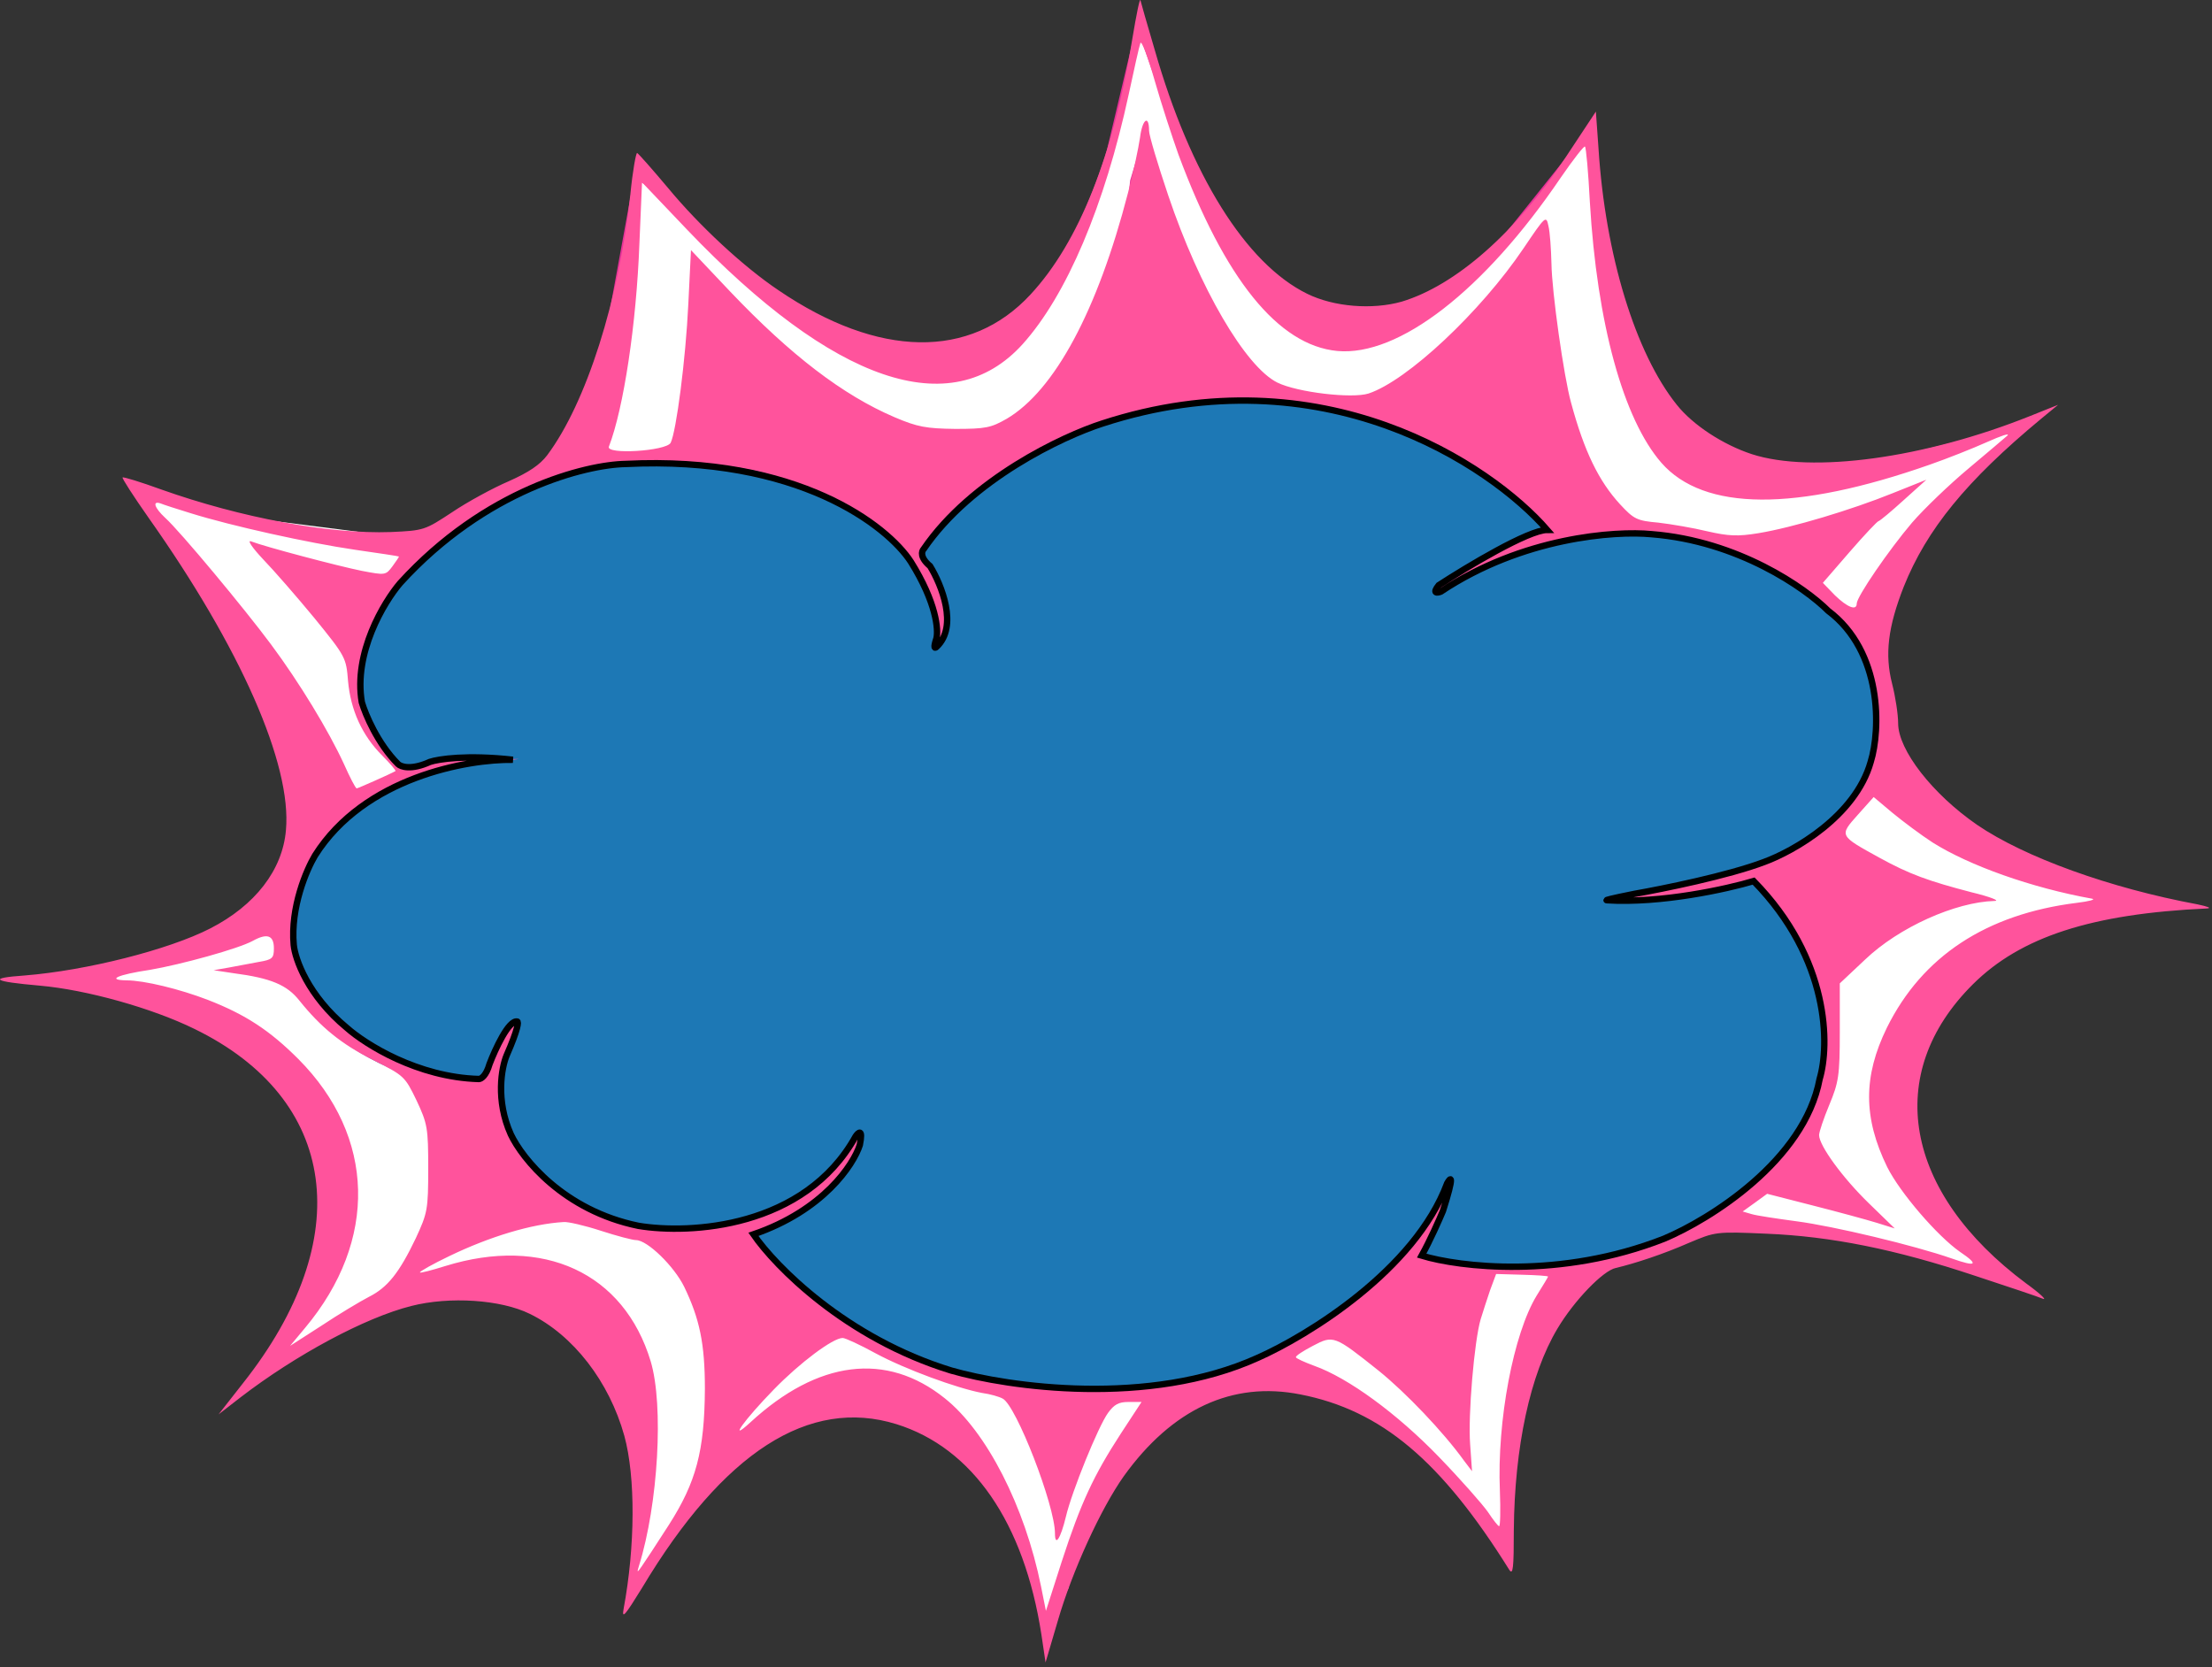 <svg width="487" height="367" viewBox="0 0 487 367" fill="none" xmlns="http://www.w3.org/2000/svg">
<rect x="0" y="0" width="487" height="367" fill="#333333" stroke="none"/>
<path d="M77.317 132.128L66.54 180.388C53.796 215.998 70.601 233.022 80.597 237.083L113.863 263.321L161.187 282.532L216.944 311.113L275.044 303.148L355.165 278.315L397.803 260.041L404.362 236.614L412.796 198.193L416.545 167.738L412.796 134.002L358.913 105.889C352.166 87.147 289.568 85.273 259.113 86.679C193.516 68.312 127.139 97.143 102.15 113.855L77.317 132.128Z" fill="#1D78B5"/>
<path d="M60.45 202.412L22.498 213.657H20.624L42.646 224.902L60.45 235.679L73.101 250.204L71.227 279.254L58.576 302.213L85.752 285.345L98.403 271.757L105.9 240.364C69.54 235.866 60.45 213.189 60.45 202.412Z" fill="white"/>
<path d="M412.797 171.488L399.678 190.699L404.832 208.972L402.489 230.994C403.989 242.239 396.242 253.172 392.181 257.232L380.468 268.477C380.468 270.352 358.29 276.443 347.201 279.254H330.333L323.773 281.128L320.025 284.408L313.934 288.625L294.255 292.842L281.136 298.933V302.681C299.878 300.807 322.68 327.827 331.739 341.571C328.74 313.833 340.797 289.718 347.201 281.128L380.468 269.415C385.341 265.666 422.793 275.662 440.91 281.128C426.666 271.757 419.669 250.36 417.951 240.833C415.702 207.848 451.374 198.976 469.492 198.664L444.659 188.825L412.797 171.488Z" fill="white" stroke="#E73199" stroke-width="0.937"/>
<path d="M87.157 284.406L96.528 273.161L108.71 266.602L121.83 267.539L139.166 270.818L158.376 275.035L184.146 292.372C201.389 302.867 223.817 307.053 232.875 307.834H257.24C244.495 313.831 236.936 338.133 234.749 349.534L230.064 358.905L224.441 335.478C203.825 291.247 172.433 306.428 159.313 319.547L142.914 345.786L139.166 350.003C153.785 280.283 110.585 277.222 87.157 284.406Z" fill="white" stroke="white" stroke-width="0.937"/>
<path d="M73.1 172.425L30.931 107.766L42.644 112.92L82.939 118.074L90.905 119.948L87.625 127.913L79.659 141.97C75.162 153.215 82.471 164.147 86.688 168.208L89.031 171.488H87.156L82.002 173.831L74.974 176.642L73.1 172.425Z" fill="white" stroke="white" stroke-width="0.937"/>
<path d="M129.327 97.925L140.104 38.888L145.258 42.168L156.503 53.413L166.342 62.784L175.713 69.812L202.889 80.589C223.505 83.962 238.967 50.445 244.121 33.265L250.681 5.621L260.989 35.139L267.08 48.727L275.514 59.035L291.444 74.498C296.317 81.994 317.214 66.376 327.054 57.63L347.67 31.86L350.013 29.048L352.824 55.287C351.699 56.786 361.102 83.4 365.943 96.519C375.314 111.513 403.583 105.89 416.546 101.205L445.128 94.176L433.414 104.016L430.134 109.17L425.917 111.513L420.763 119.478L417.952 120.884L416.546 127.443L412.798 128.849V139.157L407.175 135.877L400.616 130.723C399.491 127.35 386.403 121.821 380 119.478L359.852 116.198L347.67 110.576L341.11 102.142L331.271 93.239L315.34 89.022L284.416 87.148L275.514 85.743L269.891 81.994L260.989 79.183L250.681 35.139L249.275 39.825L247.869 53.413V71.686L237.093 85.743L215.54 99.331L202.889 97.925L189.77 94.645L171.496 89.491L155.097 63.721L157.44 74.029L158.846 100.736H137.761L129.327 97.925Z" fill="white" stroke="#E73199" stroke-width="0.937"/>
<path d="M249.335 8.321C245.191 34.094 237.567 53.321 226.876 64.84C213.617 79.177 193.395 78.846 171.434 63.929C163.644 58.708 153.948 49.675 147.152 41.47C143.672 37.326 140.605 33.846 140.274 33.68C140.025 33.597 139.279 37.658 138.782 42.796C136.296 66.001 129.086 88.708 120.467 100.227C118.892 102.299 116.489 103.957 112.014 105.945C108.533 107.437 102.898 110.504 99.583 112.741C93.533 116.719 93.367 116.802 86.075 117.133C72.566 117.631 53.008 113.984 35.522 107.769C30.964 106.111 27.152 104.951 26.986 105.117C26.82 105.283 29.389 109.26 32.704 113.984C52.925 142.576 64.279 168.266 62.953 182.769C62.207 191.554 56.157 199.344 46.295 204.399C37.096 209.123 18.947 213.681 5.439 214.758C-2.766 215.338 -1.688 216.084 8.754 216.996C19.113 217.907 33.533 221.968 42.815 226.526C74.472 241.941 78.699 272.687 53.505 304.51L48.119 311.388L52.925 307.659C65.108 298.294 80.356 290.09 90.55 287.521C99.003 285.366 110.274 286.112 116.655 289.261C126.185 293.902 134.141 304.178 137.456 316.112C139.942 325.145 139.859 340.477 137.29 354.234C136.876 356.554 137.622 355.643 141.351 349.593C159.252 319.676 178.147 307.576 197.373 313.543C214.114 318.764 225.467 335.173 229.28 359.869L230.191 366.002L232.926 356.72C236.075 345.864 242.374 332.107 247.429 324.98C258.037 310.228 271.296 304.013 286.296 306.996C304.114 310.477 317.291 321.582 332.291 345.615C333.12 346.858 333.286 345.201 333.286 336.831C333.451 318.598 336.849 302.604 342.899 292.493C346.545 286.361 352.927 279.731 355.744 279.151C359.971 278.156 366.269 276.084 371.905 273.598C377.623 271.195 377.789 271.112 388.894 271.609C403.065 272.189 417.236 275.007 434.888 280.891C442.181 283.294 448.894 285.532 449.806 285.946C450.717 286.278 449.06 284.703 446.076 282.549C419.142 262.493 414.501 236.388 434.391 216.664C444.916 206.222 460.579 201.167 485.855 200.007C487.016 199.924 486.104 199.592 483.784 199.095C464.557 195.532 445.745 188.736 435.303 181.609C425.441 174.813 417.899 165.117 417.899 159.233C417.899 157.327 417.319 153.432 416.573 150.531C414.916 144.067 415.662 138.017 419.142 129.15C424.198 116.553 432.899 105.863 449.391 92.189L453.12 89.122L446.905 91.608C423.7 100.89 398.921 104.288 385.662 99.979C379.363 97.907 372.733 93.597 369.17 89.122C360.054 77.769 353.424 56.139 351.932 32.685L351.352 24.564L344.722 34.592C333.7 51.249 320.44 62.851 308.589 66.415C302.125 68.238 293.672 67.575 287.788 64.675C274.28 58.045 262.097 38.487 254.225 10.973C252.567 5.337 251.158 0.448 251.075 0.033C250.91 -0.381 250.164 3.348 249.335 8.321ZM259.446 34.011C269.639 61.443 281.407 76.028 294.418 77.271C307.926 78.514 326.739 64.012 343.645 39.067C346.38 35.089 348.783 32.023 348.949 32.271C349.197 32.437 349.695 37.989 350.026 44.453C351.601 71.222 357.402 92.271 365.772 101.885C375.137 112.575 395.358 112.658 424.861 102.299C428.673 100.973 434.308 98.736 437.457 97.327C440.607 95.918 442.596 95.255 441.933 95.918C441.27 96.498 437.375 99.813 433.314 103.211C429.253 106.608 423.7 111.912 420.966 115.062C415.827 121.111 408.783 131.388 408.783 132.879C408.783 134.537 406.711 133.708 403.977 131.056L401.325 128.321L407.209 121.526C410.441 117.796 413.341 114.73 413.59 114.73C413.921 114.647 416.408 112.575 419.142 110.089L424.115 105.614L416.656 108.597C407.623 112.244 394.695 116.139 387.153 117.382C382.595 118.128 380.606 118.045 375.883 116.968C372.816 116.222 367.927 115.393 365.109 115.062C360.385 114.647 359.722 114.316 356.656 111.001C352.015 105.945 348.783 99.398 345.882 88.625C344.308 82.99 341.656 64.26 341.573 58.045C341.49 54.813 341.241 51.083 340.91 49.757C340.413 47.354 340.247 47.52 335.44 54.647C325.993 68.653 309.833 83.818 301.297 86.636C297.65 87.796 285.634 86.387 281.241 84.233C274.197 80.752 264.086 63.431 257.208 43.045C254.888 36.166 252.981 29.785 252.981 28.79C252.981 25.144 251.49 26.221 250.992 30.282C250.661 32.52 249.501 38.072 248.34 42.465C241.628 68.404 232.18 85.973 221.655 92.189C218.175 94.177 217.014 94.426 210.302 94.426C203.92 94.343 202.014 94.012 196.959 91.857C185.523 86.968 174.086 78.183 160.826 64.26L152.125 55.061L151.544 66.912C150.964 79.095 148.893 95.006 147.649 97.492C146.655 99.316 133.312 100.144 134.058 98.321C137.29 89.951 140.108 71.387 140.771 53.653L141.351 40.144L151.296 50.586C183.534 84.316 209.39 93.183 225.136 75.78C234.832 65.006 243.202 45.282 248.506 20.752C249.666 15.282 250.827 10.144 251.075 9.481C251.324 8.818 252.733 12.547 254.225 17.768C255.716 22.989 258.12 30.282 259.446 34.011ZM296.076 90.531C311.821 94.758 324.501 101.387 334.943 111.084L340.91 116.636L333.783 119.288C326.987 121.857 315.965 128.404 315.965 129.896C315.965 130.31 317.208 129.896 318.7 128.984C333.037 120.034 349.777 116.139 365.523 117.879C400.247 121.857 422.126 147.962 410.524 171.498C404.059 184.592 387.733 192.962 361.628 196.526C353.009 197.769 351.932 198.101 355.33 198.266C360.8 198.681 372.899 197.189 380.441 195.283L386.49 193.708L390.22 197.935C395.523 203.902 400.247 214.012 401.49 221.885C405.22 245.919 384.667 269.62 353.672 276.83C345.717 278.736 324.915 278.985 317.54 277.328L312.816 276.25L316.048 270.035C317.871 266.637 319.28 262.99 319.28 261.996C319.197 260.338 319.114 260.338 318.203 261.582C317.623 262.41 315.882 265.311 314.308 268.129C310.661 274.593 301.545 284.372 294.75 289.261C276.849 302.024 250.412 308.239 226.462 305.339C204.501 302.604 185.937 293.405 171.848 278.322L165.799 271.858L171.683 269.123C178.727 265.725 185.605 259.675 188.257 254.372C190.329 250.228 189.832 248.073 187.594 251.471C182.373 259.593 172.263 266.637 162.152 269.289C156.02 270.863 143.672 270.863 137.539 269.289C127.18 266.637 117.401 259.261 113.091 251.057C110.108 245.504 109.942 234.979 112.76 228.847C113.754 226.692 114.169 224.952 113.754 224.952C112.594 224.952 109.776 229.344 108.202 233.736C106.71 237.631 106.544 237.797 103.809 237.548C98.92 237.134 89.058 234.151 84.086 231.664C76.627 227.935 71.323 222.631 67.842 215.504C63.864 207.382 63.616 205.725 65.191 198.929C67.014 191.056 69.997 186.084 76.296 180.117C83.92 172.907 90.218 170.421 106.627 168.183L114.169 167.106L106.296 167.023C101.986 167.023 96.185 167.52 93.45 168.1C88.727 169.261 88.395 169.261 86.655 167.603C84.583 165.697 80.191 157.576 79.445 154.261C78.616 150.78 80.439 142.41 83.091 137.023C87.318 128.653 90.384 125.006 98.423 118.542C106.876 111.664 113.754 108.266 127.345 104.205C134.224 102.133 135.964 101.968 147.732 102.05C162.65 102.133 169.528 103.542 180.716 108.929C197.456 116.968 207.898 129.647 206.158 140.172C205.661 143.156 205.744 143.238 206.904 141.747C209.639 138.349 207.733 127.493 203.506 122.852C202.346 121.526 202.594 121.028 206.241 116.719C218.092 102.879 235.578 93.349 256.711 89.454C266.241 87.713 287.705 88.293 296.076 90.531ZM41.986 112.99C51.019 115.807 67.925 119.537 78.119 121.028C83.34 121.774 87.732 122.437 87.815 122.52C87.898 122.603 87.235 123.515 86.406 124.675C84.914 126.664 84.832 126.664 79.61 125.669C74.306 124.592 58.312 120.365 55.329 119.205C54.334 118.791 55.411 120.448 57.898 123.1C60.301 125.586 65.356 131.388 69.251 136.111C76.13 144.564 76.213 144.813 76.627 149.951C77.207 156.332 79.693 161.885 84.168 166.36C85.909 168.1 87.235 169.675 87.069 169.758C85.909 170.421 78.782 173.57 78.533 173.57C78.284 173.57 77.041 171.167 75.715 168.183C72.4 160.973 65.936 150.283 59.638 141.83C53.92 134.122 39.666 116.968 36.351 113.984C34.03 111.83 33.45 110.172 35.356 110.835C35.936 111.084 39.002 112.078 41.986 112.99ZM425.524 185.504C433.562 190.559 447.236 195.449 460.579 197.852C461.491 198.018 459.999 198.432 457.264 198.764C437.292 201.25 423.203 210.532 415.413 226.278C410.192 236.968 410.192 246.084 415.496 256.941C418.314 262.576 426.518 272.106 431.491 275.587C435.8 278.488 435.137 278.985 429.75 277.079C421.463 274.178 403.728 269.952 395.523 268.874C391.214 268.294 386.739 267.631 385.662 267.3L383.673 266.72L386.325 264.814L389.059 262.825L399.087 265.394C404.64 266.803 411.021 268.543 413.176 269.206L417.153 270.449L411.435 264.897C405.717 259.344 400.496 252.217 400.496 249.896C400.496 249.233 401.49 246.25 402.733 243.267C404.805 238.294 405.054 236.802 405.054 227.189V216.499L410.606 211.277C418.065 204.15 430.496 198.598 439.115 198.349C440.441 198.349 438.203 197.438 434.06 196.443C424.529 193.957 420.385 192.465 413.756 188.819C404.888 183.929 404.888 184.012 409.032 179.371L412.513 175.476L416.656 178.957C418.977 180.863 422.955 183.846 425.524 185.504ZM60.301 208.791C60.301 210.946 59.969 211.277 56.986 211.775C55.163 212.106 52.179 212.686 50.356 213.018L47.041 213.598L51.434 214.261C59.638 215.338 63.202 216.83 65.936 220.311C70.66 226.195 75.135 229.841 82.18 233.405C88.975 236.802 89.141 236.968 91.71 242.272C94.113 247.41 94.279 248.322 94.279 257.272C94.279 266.305 94.113 267.051 91.544 272.604C87.898 280.228 85.329 283.46 81.185 285.532C79.279 286.526 74.555 289.344 70.826 291.83L63.864 296.306L67.179 292.328C83.257 273.101 82.677 250.228 65.688 233.156C59.389 226.858 54.086 223.377 45.798 220.145C39.583 217.742 31.71 215.836 27.898 215.836C23.34 215.753 25.826 214.592 33.036 213.515C39.831 212.355 52.511 208.874 55.66 207.134C58.809 205.393 60.301 205.891 60.301 208.791ZM132.235 270.946C135.799 272.106 139.279 273.018 140.025 273.018C142.511 273.018 148.395 278.736 150.633 283.294C154.031 290.339 155.191 295.808 155.191 305.753C155.108 319.427 153.285 326.306 147.235 335.753C144.583 339.897 141.848 344.041 141.268 344.869C140.274 346.278 140.191 346.278 140.688 344.704C144.915 331.112 146.158 309.399 143.257 299.703C137.373 280.228 119.638 272.024 98.008 278.736C95.108 279.648 92.539 280.311 92.456 280.145C92.29 279.979 95.191 278.322 99.003 276.499C107.787 272.272 116.986 269.455 124.113 269.04C125.025 268.957 128.671 269.786 132.235 270.946ZM340.827 281.057C340.827 281.14 339.75 282.963 338.341 285.2C333.203 293.571 329.556 312.88 330.219 328.212C330.385 332.521 330.302 336.002 330.054 336.002C329.805 336.002 328.728 334.593 327.567 332.853C326.407 331.195 321.601 325.726 316.794 320.753C307.595 311.223 296.821 303.35 289.363 300.698C287.125 299.869 285.302 299.04 285.302 298.792C285.302 298.46 286.959 297.383 289.031 296.306C293.589 293.902 293.755 293.985 303.534 301.775C309.501 306.582 317.788 315.283 322.264 321.499L324.087 323.902L323.672 318.018C323.175 311.637 324.584 295.145 325.993 290.421C326.49 288.847 327.402 285.946 328.065 284.04L329.391 280.477L335.109 280.642C338.258 280.725 340.827 280.891 340.827 281.057ZM192.815 297.963C199.28 301.444 210.55 305.587 216.186 306.665C218.009 306.913 219.998 307.493 220.744 307.908C223.727 309.399 232.263 331.444 232.263 337.576C232.263 340.643 233.506 338.737 234.666 333.93C235.992 328.295 241.794 314.04 243.948 311.057C245.274 309.234 246.269 308.654 248.423 308.654H251.324L246.766 315.615C240.799 324.814 237.981 330.781 233.755 343.792L230.274 354.648L229.197 349.262C225.633 331.61 217.18 315.118 207.981 307.825C195.136 297.549 180.053 299.455 165.219 313.129C160.08 317.853 163.893 312.549 170.357 305.919C176.075 300.035 183.368 294.565 185.523 294.565C186.103 294.565 189.335 296.057 192.815 297.963Z" fill="#FF539C"/>
<path d="M69.352 188.354C80.222 171.111 102.931 167.113 112.927 167.269C102.806 166.144 96.528 167.113 94.654 167.738C90.531 169.612 88.251 168.831 87.626 168.207C83.128 163.709 80.441 157.274 79.66 154.619C77.786 143.748 84.502 132.597 88.094 128.38C106.836 107.764 129.014 102.298 137.76 102.142C175.619 100.267 195.391 115.729 200.546 123.695C206.168 132.691 206.637 138.688 206.168 140.562C205.418 142.811 205.856 142.749 206.168 142.437C211.041 137.939 207.261 128.693 204.762 124.632C202.513 122.758 202.888 121.352 203.357 120.883C213.852 105.515 233.969 96.05 242.715 93.239C291.069 77.496 328.146 102.298 340.641 116.667C336.518 116.667 322.992 124.788 316.745 128.849C315.246 130.723 316.433 130.567 317.214 130.254C335.206 118.259 355.634 116.823 363.6 117.604C382.716 119.103 397.491 129.473 402.489 134.471C414.484 143.467 414.047 160.71 411.86 167.738C408.487 179.733 394.836 187.417 388.433 189.76C380.561 192.758 366.099 195.695 359.851 196.788C354.229 197.912 353.448 198.194 353.76 198.194C365.755 198.943 380.311 195.695 386.09 193.977C402.958 211.219 402.802 230.211 400.615 237.551C397.241 255.544 376.407 268.476 366.411 272.692C343.546 281.689 321.274 278.94 312.997 276.441C314.871 273.067 316.901 268.476 317.682 266.601C320.306 258.355 319.4 259.105 318.619 260.51C311.497 279.627 287.851 294.089 276.919 298.931C252.929 309.801 221.942 305.335 209.448 301.742C186.208 294.62 170.715 278.784 165.873 271.755C181.241 266.508 187.895 256.45 189.3 252.076C190.05 248.328 188.988 249.265 188.363 250.202C177.118 270.443 151.817 271.755 140.572 269.881C124.079 266.508 114.958 255.044 112.459 249.734C109.085 242.237 110.428 235.053 111.522 232.397C114.145 226.4 114.177 224.901 113.864 224.901C111.99 224.526 109.023 230.992 107.773 234.272C107.024 236.896 105.899 237.551 105.431 237.551C91.936 237.177 80.441 229.899 76.381 226.306C67.759 219.184 64.979 211.157 64.667 208.033C63.917 199.787 67.478 191.478 69.352 188.354Z" stroke="black" stroke-width="1.406"/>
</svg>
